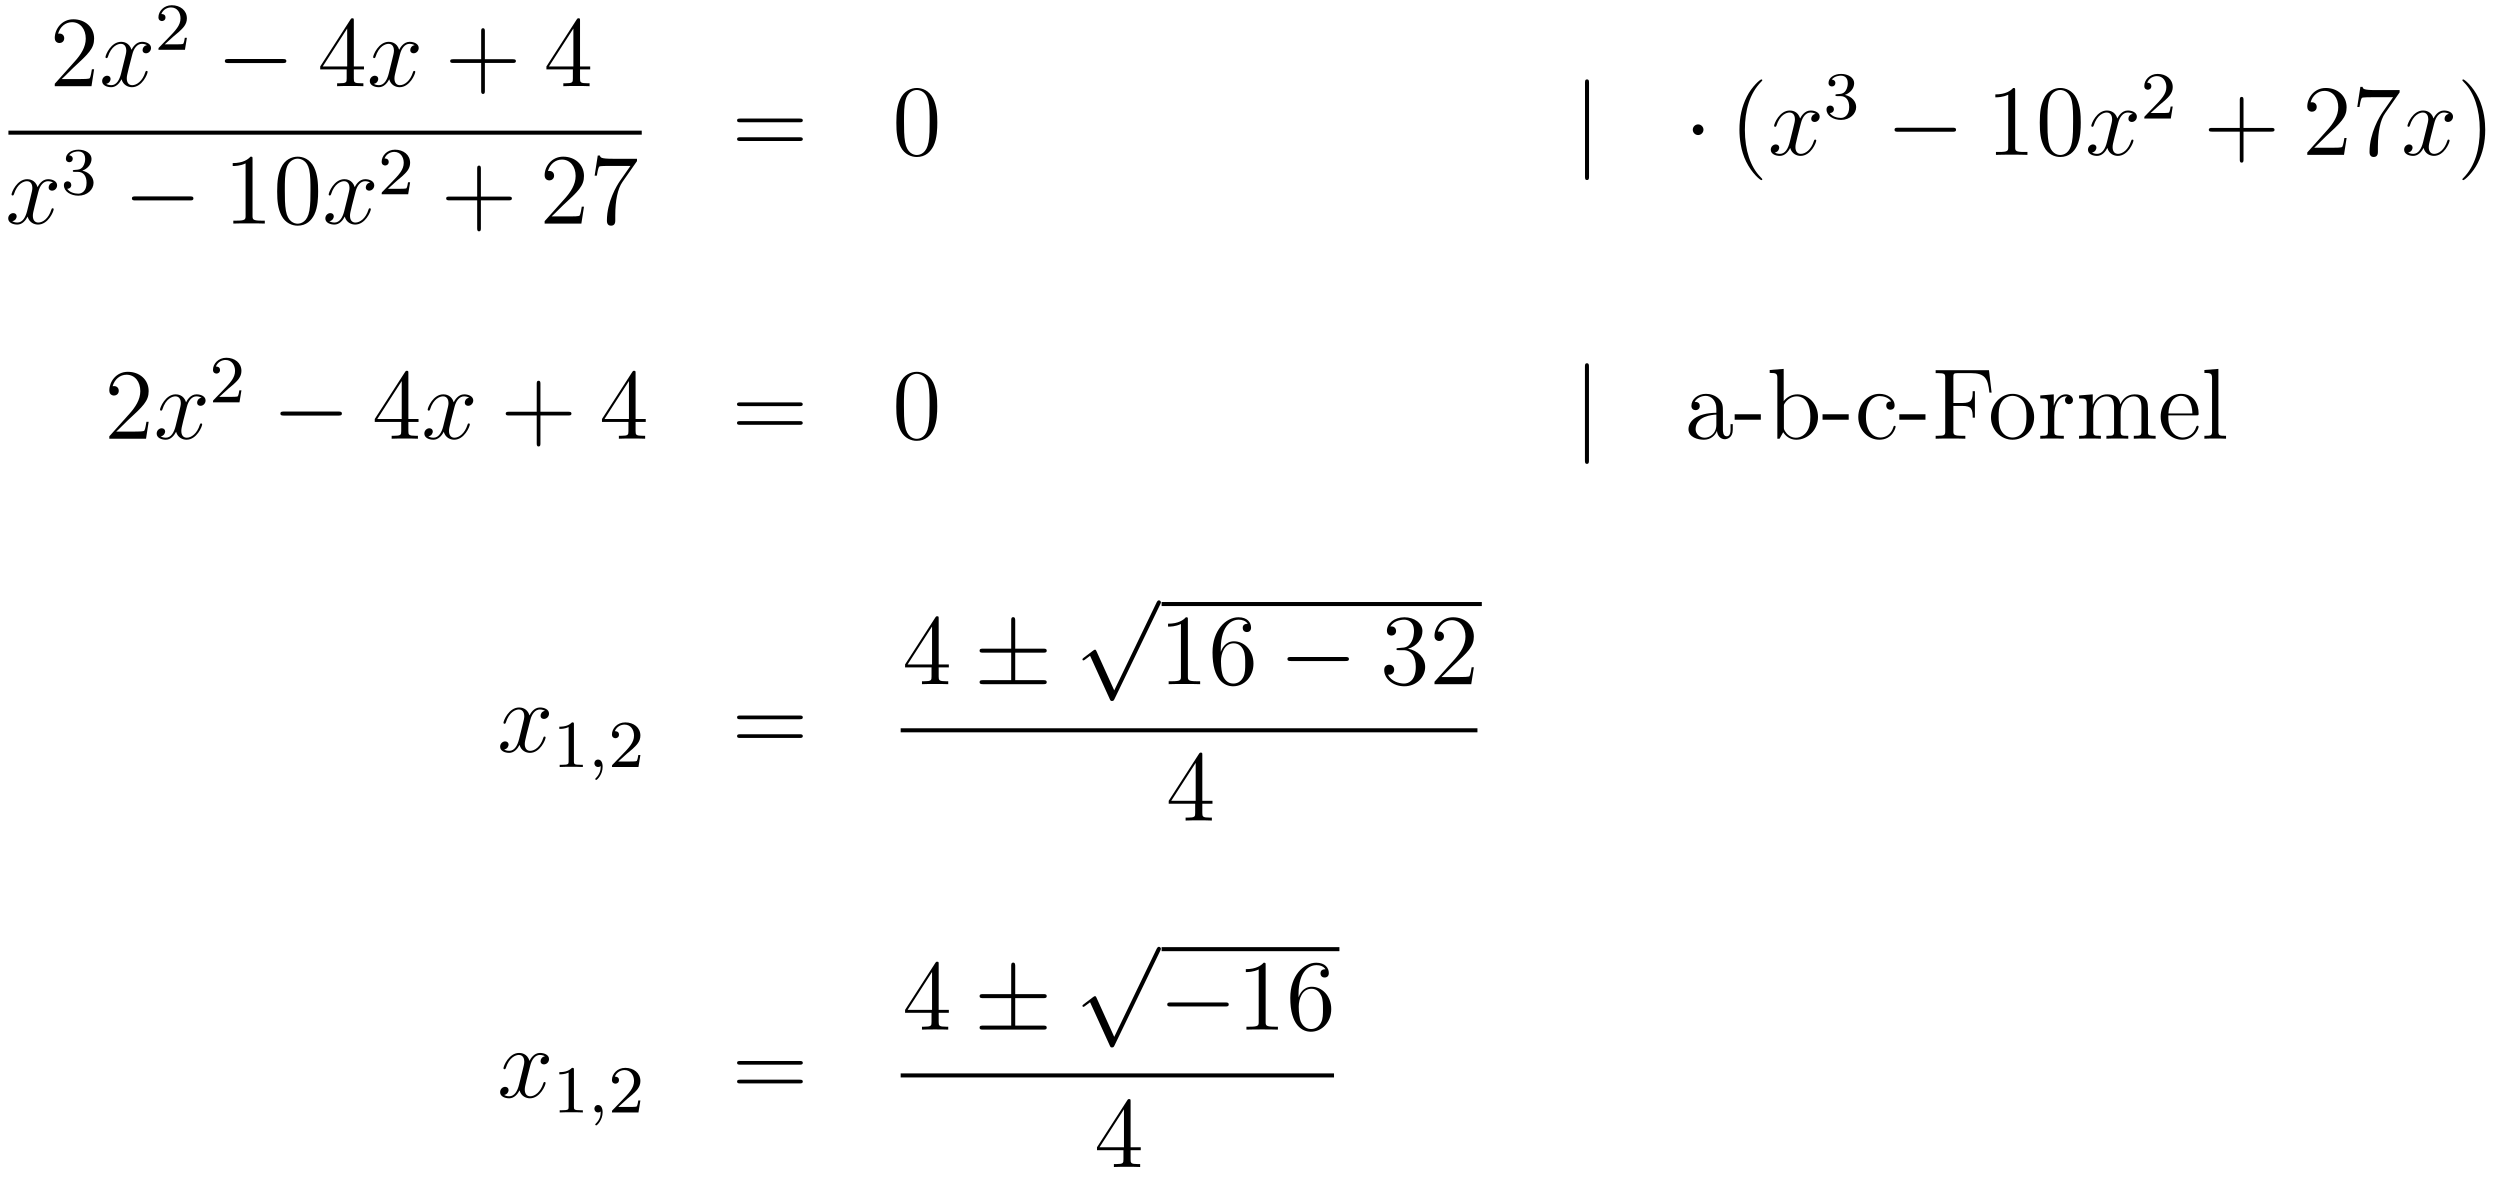 <?xml version='1.0'?>
<!-- This file was generated by dvisvgm 1.14.1 -->
<svg height='140pt' version='1.1' viewBox='0 -140 297 140' width='297pt' xmlns='http://www.w3.org/2000/svg' xmlns:xlink='http://www.w3.org/1999/xlink'>
<g id='page1'>
<g transform='matrix(1 0 0 1 -134 527)'>
<path d='M145.18 -658.768H144.917C144.881 -658.565 144.785 -657.907 144.666 -657.716C144.582 -657.609 143.901 -657.609 143.542 -657.609H141.331C141.653 -657.884 142.383 -658.649 142.693 -658.936C144.51 -660.609 145.18 -661.231 145.18 -662.414C145.18 -663.789 144.092 -664.709 142.705 -664.709C141.319 -664.709 140.506 -663.526 140.506 -662.498C140.506 -661.888 141.032 -661.888 141.068 -661.888C141.319 -661.888 141.629 -662.067 141.629 -662.45C141.629 -662.785 141.402 -663.012 141.068 -663.012C140.96 -663.012 140.936 -663.012 140.9 -663C141.128 -663.813 141.773 -664.363 142.55 -664.363C143.566 -664.363 144.188 -663.514 144.188 -662.414C144.188 -661.398 143.602 -660.513 142.921 -659.748L140.506 -657.047V-656.76H144.869L145.18 -658.768Z' fill-rule='evenodd'/>
<path d='M151.465 -661.637C151.083 -661.566 150.939 -661.279 150.939 -661.052C150.939 -660.765 151.166 -660.669 151.334 -660.669C151.692 -660.669 151.943 -660.98 151.943 -661.302C151.943 -661.805 151.37 -662.032 150.867 -662.032C150.138 -662.032 149.732 -661.314 149.624 -661.087C149.349 -661.984 148.608 -662.032 148.393 -662.032C147.174 -662.032 146.528 -660.466 146.528 -660.203C146.528 -660.155 146.576 -660.095 146.66 -660.095C146.755 -660.095 146.779 -660.167 146.803 -660.215C147.21 -661.542 148.011 -661.793 148.357 -661.793C148.895 -661.793 149.003 -661.291 149.003 -661.004C149.003 -660.741 148.931 -660.466 148.787 -659.892L148.381 -658.254C148.202 -657.537 147.855 -656.88 147.221 -656.88C147.162 -656.88 146.863 -656.88 146.612 -657.035C147.042 -657.119 147.138 -657.477 147.138 -657.621C147.138 -657.86 146.959 -658.003 146.731 -658.003C146.445 -658.003 146.134 -657.752 146.134 -657.37C146.134 -656.868 146.695 -656.64 147.21 -656.64C147.783 -656.64 148.19 -657.095 148.441 -657.585C148.632 -656.88 149.23 -656.64 149.672 -656.64C150.891 -656.64 151.537 -658.207 151.537 -658.469C151.537 -658.529 151.489 -658.577 151.417 -658.577C151.31 -658.577 151.298 -658.517 151.262 -658.422C150.939 -657.37 150.246 -656.88 149.708 -656.88C149.289 -656.88 149.062 -657.19 149.062 -657.68C149.062 -657.943 149.11 -658.135 149.301 -658.924L149.72 -660.549C149.899 -661.267 150.306 -661.793 150.855 -661.793C150.879 -661.793 151.214 -661.793 151.465 -661.637Z' fill-rule='evenodd'/>
<path d='M154.647 -662.706C154.775 -662.825 155.109 -663.088 155.237 -663.2C155.731 -663.654 156.201 -664.092 156.201 -664.817C156.201 -665.765 155.404 -666.379 154.408 -666.379C153.452 -666.379 152.822 -665.654 152.822 -664.945C152.822 -664.554 153.133 -664.498 153.245 -664.498C153.412 -664.498 153.659 -664.618 153.659 -664.921C153.659 -665.335 153.261 -665.335 153.165 -665.335C153.396 -665.917 153.93 -666.116 154.32 -666.116C155.062 -666.116 155.444 -665.487 155.444 -664.817C155.444 -663.988 154.862 -663.383 153.922 -662.419L152.918 -661.383C152.822 -661.295 152.822 -661.279 152.822 -661.08H155.97L156.201 -662.506H155.954C155.93 -662.347 155.866 -661.948 155.771 -661.797C155.723 -661.733 155.117 -661.733 154.99 -661.733H153.571L154.647 -662.706Z' fill-rule='evenodd'/>
<path d='M167.598 -659.509C167.801 -659.509 168.016 -659.509 168.016 -659.748C168.016 -659.988 167.801 -659.988 167.598 -659.988H161.131C160.928 -659.988 160.712 -659.988 160.712 -659.748C160.712 -659.509 160.928 -659.509 161.131 -659.509H167.598Z' fill-rule='evenodd'/>
<path d='M176.034 -664.542C176.034 -664.769 176.034 -664.829 175.866 -664.829C175.771 -664.829 175.735 -664.829 175.639 -664.686L172.041 -659.103V-658.756H175.185V-657.668C175.185 -657.226 175.161 -657.107 174.288 -657.107H174.049V-656.76C174.324 -656.784 175.269 -656.784 175.603 -656.784S176.895 -656.784 177.169 -656.76V-657.107H176.93C176.07 -657.107 176.034 -657.226 176.034 -657.668V-658.756H177.241V-659.103H176.034V-664.542ZM175.245 -663.61V-659.103H172.34L175.245 -663.61Z' fill-rule='evenodd'/>
<path d='M183.263 -661.637C182.881 -661.566 182.738 -661.279 182.738 -661.052C182.738 -660.765 182.965 -660.669 183.132 -660.669C183.491 -660.669 183.742 -660.98 183.742 -661.302C183.742 -661.805 183.168 -662.032 182.666 -662.032C181.937 -662.032 181.53 -661.314 181.422 -661.087C181.148 -661.984 180.406 -662.032 180.191 -662.032C178.972 -662.032 178.326 -660.466 178.326 -660.203C178.326 -660.155 178.374 -660.095 178.458 -660.095C178.553 -660.095 178.578 -660.167 178.601 -660.215C179.008 -661.542 179.809 -661.793 180.155 -661.793C180.693 -661.793 180.801 -661.291 180.801 -661.004C180.801 -660.741 180.729 -660.466 180.586 -659.892L180.179 -658.254C180 -657.537 179.653 -656.88 179.02 -656.88C178.96 -656.88 178.661 -656.88 178.41 -657.035C178.84 -657.119 178.936 -657.477 178.936 -657.621C178.936 -657.86 178.757 -658.003 178.53 -658.003C178.243 -658.003 177.932 -657.752 177.932 -657.37C177.932 -656.868 178.494 -656.64 179.008 -656.64C179.582 -656.64 179.988 -657.095 180.239 -657.585C180.43 -656.88 181.028 -656.64 181.47 -656.64C182.69 -656.64 183.335 -658.207 183.335 -658.469C183.335 -658.529 183.287 -658.577 183.216 -658.577C183.108 -658.577 183.096 -658.517 183.06 -658.422C182.738 -657.37 182.044 -656.88 181.506 -656.88C181.088 -656.88 180.861 -657.19 180.861 -657.68C180.861 -657.943 180.908 -658.135 181.1 -658.924L181.518 -660.549C181.698 -661.267 182.104 -661.793 182.654 -661.793C182.678 -661.793 183.012 -661.793 183.263 -661.637Z' fill-rule='evenodd'/>
<path d='M191.604 -659.521H194.904C195.071 -659.521 195.287 -659.521 195.287 -659.737C195.287 -659.964 195.083 -659.964 194.904 -659.964H191.604V-663.263C191.604 -663.43 191.604 -663.646 191.389 -663.646C191.162 -663.646 191.162 -663.442 191.162 -663.263V-659.964H187.863C187.695 -659.964 187.48 -659.964 187.48 -659.748C187.48 -659.521 187.684 -659.521 187.863 -659.521H191.162V-656.222C191.162 -656.055 191.162 -655.84 191.377 -655.84C191.604 -655.84 191.604 -656.043 191.604 -656.222V-659.521Z' fill-rule='evenodd'/>
<path d='M202.907 -664.542C202.907 -664.769 202.907 -664.829 202.74 -664.829C202.644 -664.829 202.608 -664.829 202.513 -664.686L198.914 -659.103V-658.756H202.058V-657.668C202.058 -657.226 202.034 -657.107 201.162 -657.107H200.923V-656.76C201.198 -656.784 202.142 -656.784 202.477 -656.784S203.768 -656.784 204.043 -656.76V-657.107H203.804C202.943 -657.107 202.907 -657.226 202.907 -657.668V-658.756H204.115V-659.103H202.907V-664.542ZM202.118 -663.61V-659.103H199.213L202.118 -663.61Z' fill-rule='evenodd'/>
<path d='M135 -651H210.239V-651.48H135'/>
<path d='M140.306 -645.317C139.924 -645.246 139.78 -644.959 139.78 -644.732C139.78 -644.445 140.007 -644.349 140.175 -644.349C140.533 -644.349 140.784 -644.66 140.784 -644.982C140.784 -645.485 140.211 -645.712 139.708 -645.712C138.979 -645.712 138.573 -644.994 138.465 -644.767C138.19 -645.664 137.449 -645.712 137.234 -645.712C136.015 -645.712 135.369 -644.146 135.369 -643.883C135.369 -643.835 135.417 -643.775 135.501 -643.775C135.596 -643.775 135.62 -643.847 135.644 -643.895C136.051 -645.222 136.852 -645.473 137.198 -645.473C137.736 -645.473 137.844 -644.971 137.844 -644.684C137.844 -644.421 137.772 -644.146 137.628 -643.572L137.222 -641.934C137.043 -641.217 136.696 -640.56 136.062 -640.56C136.003 -640.56 135.704 -640.56 135.453 -640.715C135.883 -640.799 135.979 -641.157 135.979 -641.301C135.979 -641.54 135.8 -641.683 135.573 -641.683C135.286 -641.683 134.975 -641.432 134.975 -641.05C134.975 -640.548 135.537 -640.32 136.051 -640.32C136.624 -640.32 137.031 -640.775 137.282 -641.265C137.473 -640.56 138.071 -640.32 138.513 -640.32C139.733 -640.32 140.378 -641.887 140.378 -642.149C140.378 -642.209 140.33 -642.257 140.258 -642.257C140.151 -642.257 140.139 -642.197 140.103 -642.102C139.78 -641.05 139.087 -640.56 138.549 -640.56C138.131 -640.56 137.903 -640.87 137.903 -641.36C137.903 -641.623 137.951 -641.815 138.143 -642.604L138.561 -644.229C138.74 -644.947 139.147 -645.473 139.697 -645.473C139.721 -645.473 140.055 -645.473 140.306 -645.317Z' fill-rule='evenodd'/>
<path d='M143.256 -646.582C143.886 -646.582 144.284 -646.119 144.284 -645.282C144.284 -644.287 143.718 -643.992 143.296 -643.992C142.857 -643.992 142.26 -644.151 141.981 -644.573C142.268 -644.573 142.467 -644.757 142.467 -645.02C142.467 -645.275 142.284 -645.458 142.029 -645.458C141.814 -645.458 141.591 -645.322 141.591 -645.004C141.591 -644.247 142.403 -643.753 143.312 -643.753C144.372 -643.753 145.113 -644.486 145.113 -645.282C145.113 -645.944 144.587 -646.55 143.774 -646.725C144.403 -646.948 144.873 -647.49 144.873 -648.127C144.873 -648.765 144.157 -649.219 143.328 -649.219C142.475 -649.219 141.83 -648.757 141.83 -648.151C141.83 -647.856 142.029 -647.729 142.236 -647.729C142.483 -647.729 142.643 -647.904 142.643 -648.135C142.643 -648.43 142.388 -648.542 142.212 -648.55C142.547 -648.988 143.16 -649.012 143.304 -649.012C143.511 -649.012 144.117 -648.948 144.117 -648.127C144.117 -647.569 143.886 -647.235 143.774 -647.107C143.535 -646.86 143.352 -646.844 142.866 -646.812C142.714 -646.805 142.65 -646.797 142.65 -646.693C142.65 -646.582 142.722 -646.582 142.857 -646.582H143.256Z' fill-rule='evenodd'/>
<path d='M156.558 -643.189C156.761 -643.189 156.976 -643.189 156.976 -643.428C156.976 -643.668 156.761 -643.668 156.558 -643.668H150.091C149.888 -643.668 149.672 -643.668 149.672 -643.428C149.672 -643.189 149.888 -643.189 150.091 -643.189H156.558Z' fill-rule='evenodd'/>
<path d='M164.001 -648.102C164.001 -648.378 164.001 -648.389 163.762 -648.389C163.475 -648.067 162.877 -647.624 161.646 -647.624V-647.278C161.921 -647.278 162.519 -647.278 163.176 -647.588V-641.36C163.176 -640.93 163.14 -640.787 162.088 -640.787H161.718V-640.44C162.04 -640.464 163.2 -640.464 163.595 -640.464C163.989 -640.464 165.137 -640.464 165.459 -640.44V-640.787H165.089C164.037 -640.787 164.001 -640.93 164.001 -641.36V-648.102ZM171.794 -644.265C171.794 -645.258 171.734 -646.226 171.303 -647.134C170.814 -648.127 169.953 -648.389 169.367 -648.389C168.674 -648.389 167.825 -648.043 167.383 -647.051C167.048 -646.297 166.928 -645.556 166.928 -644.265C166.928 -643.106 167.012 -642.233 167.442 -641.384C167.909 -640.476 168.734 -640.189 169.355 -640.189C170.395 -640.189 170.993 -640.811 171.339 -641.504C171.77 -642.4 171.794 -643.572 171.794 -644.265ZM169.355 -640.428C168.973 -640.428 168.195 -640.643 167.968 -641.946C167.837 -642.663 167.837 -643.572 167.837 -644.409C167.837 -645.389 167.837 -646.273 168.028 -646.979C168.231 -647.78 168.841 -648.15 169.355 -648.15C169.809 -648.15 170.503 -647.875 170.73 -646.848C170.885 -646.166 170.885 -645.222 170.885 -644.409C170.885 -643.608 170.885 -642.699 170.754 -641.97C170.527 -640.655 169.773 -640.428 169.355 -640.428Z' fill-rule='evenodd'/>
<path d='M177.982 -645.317C177.6 -645.246 177.456 -644.959 177.456 -644.732C177.456 -644.445 177.684 -644.349 177.851 -644.349C178.209 -644.349 178.461 -644.66 178.461 -644.982C178.461 -645.485 177.887 -645.712 177.384 -645.712C176.655 -645.712 176.249 -644.994 176.141 -644.767C175.866 -645.664 175.125 -645.712 174.91 -645.712C173.691 -645.712 173.045 -644.146 173.045 -643.883C173.045 -643.835 173.093 -643.775 173.177 -643.775C173.272 -643.775 173.296 -643.847 173.32 -643.895C173.727 -645.222 174.528 -645.473 174.874 -645.473C175.412 -645.473 175.52 -644.971 175.52 -644.684C175.52 -644.421 175.448 -644.146 175.305 -643.572L174.898 -641.934C174.719 -641.217 174.372 -640.56 173.739 -640.56C173.679 -640.56 173.38 -640.56 173.129 -640.715C173.559 -640.799 173.655 -641.157 173.655 -641.301C173.655 -641.54 173.476 -641.683 173.249 -641.683C172.962 -641.683 172.651 -641.432 172.651 -641.05C172.651 -640.548 173.213 -640.32 173.727 -640.32C174.3 -640.32 174.707 -640.775 174.958 -641.265C175.149 -640.56 175.747 -640.32 176.189 -640.32C177.409 -640.32 178.054 -641.887 178.054 -642.149C178.054 -642.209 178.006 -642.257 177.935 -642.257C177.827 -642.257 177.815 -642.197 177.779 -642.102C177.456 -641.05 176.763 -640.56 176.225 -640.56C175.807 -640.56 175.58 -640.87 175.58 -641.36C175.58 -641.623 175.627 -641.815 175.819 -642.604L176.237 -644.229C176.416 -644.947 176.823 -645.473 177.373 -645.473C177.397 -645.473 177.731 -645.473 177.982 -645.317Z' fill-rule='evenodd'/>
<path d='M181.167 -645.546C181.295 -645.665 181.629 -645.928 181.757 -646.04C182.251 -646.494 182.721 -646.932 182.721 -647.657C182.721 -648.605 181.924 -649.219 180.928 -649.219C179.972 -649.219 179.342 -648.494 179.342 -647.785C179.342 -647.394 179.653 -647.338 179.765 -647.338C179.932 -647.338 180.179 -647.458 180.179 -647.761C180.179 -648.175 179.781 -648.175 179.685 -648.175C179.916 -648.757 180.45 -648.956 180.84 -648.956C181.582 -648.956 181.964 -648.327 181.964 -647.657C181.964 -646.828 181.382 -646.223 180.442 -645.259L179.438 -644.223C179.342 -644.135 179.342 -644.119 179.342 -643.92H182.49L182.721 -645.346H182.474C182.45 -645.187 182.386 -644.788 182.291 -644.637C182.243 -644.573 181.637 -644.573 181.51 -644.573H180.091L181.167 -645.546Z' fill-rule='evenodd'/>
<path d='M191.13 -643.201H194.429C194.597 -643.201 194.812 -643.201 194.812 -643.417C194.812 -643.644 194.609 -643.644 194.429 -643.644H191.13V-646.943C191.13 -647.11 191.13 -647.326 190.914 -647.326C190.688 -647.326 190.688 -647.122 190.688 -646.943V-643.644H187.388C187.221 -643.644 187.006 -643.644 187.006 -643.428C187.006 -643.201 187.209 -643.201 187.388 -643.201H190.688V-639.902C190.688 -639.735 190.688 -639.52 190.902 -639.52C191.13 -639.52 191.13 -639.723 191.13 -639.902V-643.201Z' fill-rule='evenodd'/>
<path d='M203.377 -642.448H203.114C203.078 -642.245 202.982 -641.587 202.862 -641.396C202.78 -641.289 202.098 -641.289 201.739 -641.289H199.528C199.85 -641.564 200.58 -642.329 200.891 -642.616C202.708 -644.289 203.377 -644.911 203.377 -646.094C203.377 -647.469 202.289 -648.389 200.903 -648.389C199.516 -648.389 198.703 -647.206 198.703 -646.178C198.703 -645.568 199.229 -645.568 199.265 -645.568C199.516 -645.568 199.826 -645.747 199.826 -646.13C199.826 -646.465 199.6 -646.692 199.265 -646.692C199.157 -646.692 199.134 -646.692 199.098 -646.68C199.325 -647.493 199.97 -648.043 200.747 -648.043C201.763 -648.043 202.385 -647.194 202.385 -646.094C202.385 -645.078 201.799 -644.193 201.118 -643.428L198.703 -640.727V-640.44H203.066L203.377 -642.448ZM209.675 -647.863V-648.138H206.795C205.348 -648.138 205.324 -648.294 205.276 -648.521H205.013L204.643 -646.13H204.906C204.942 -646.345 205.049 -647.087 205.205 -647.218C205.301 -647.29 206.197 -647.29 206.364 -647.29H208.898L207.631 -645.473C207.308 -645.007 206.101 -643.046 206.101 -640.799C206.101 -640.667 206.101 -640.189 206.591 -640.189C207.094 -640.189 207.094 -640.655 207.094 -640.811V-641.408C207.094 -643.189 207.38 -644.576 207.942 -645.377L209.675 -647.863Z' fill-rule='evenodd'/>
<path d='M228.989 -652.473C229.157 -652.473 229.372 -652.473 229.372 -652.688C229.372 -652.915 229.169 -652.915 228.989 -652.915H221.948C221.78 -652.915 221.566 -652.915 221.566 -652.7C221.566 -652.473 221.768 -652.473 221.948 -652.473H228.989ZM228.989 -650.25C229.157 -650.25 229.372 -650.25 229.372 -650.465C229.372 -650.692 229.169 -650.692 228.989 -650.692H221.948C221.78 -650.692 221.566 -650.692 221.566 -650.477C221.566 -650.25 221.768 -650.25 221.948 -650.25H228.989Z' fill-rule='evenodd'/>
<path d='M245.352 -652.425C245.352 -653.418 245.293 -654.386 244.862 -655.294C244.373 -656.287 243.511 -656.549 242.926 -656.549C242.232 -656.549 241.384 -656.203 240.942 -655.211C240.607 -654.457 240.487 -653.716 240.487 -652.425C240.487 -651.266 240.571 -650.393 241.001 -649.544C241.468 -648.636 242.292 -648.349 242.914 -648.349C243.954 -648.349 244.552 -648.971 244.898 -649.664C245.329 -650.56 245.352 -651.732 245.352 -652.425ZM242.914 -648.588C242.532 -648.588 241.754 -648.803 241.528 -650.106C241.396 -650.823 241.396 -651.732 241.396 -652.569C241.396 -653.549 241.396 -654.433 241.588 -655.139C241.79 -655.94 242.4 -656.31 242.914 -656.31C243.368 -656.31 244.062 -656.035 244.289 -655.008C244.444 -654.326 244.444 -653.382 244.444 -652.569C244.444 -651.768 244.444 -650.859 244.313 -650.13C244.086 -648.815 243.332 -648.588 242.914 -648.588Z' fill-rule='evenodd'/>
<path d='M322.777 -657.135C322.777 -657.35 322.777 -657.566 322.537 -657.566C322.298 -657.566 322.298 -657.35 322.298 -657.135V-646.042C322.298 -645.827 322.298 -645.612 322.537 -645.612C322.777 -645.612 322.777 -645.827 322.777 -646.042V-657.135Z' fill-rule='evenodd'/>
<path d='M336.371 -651.588C336.371 -651.935 336.084 -652.222 335.737 -652.222S335.104 -651.935 335.104 -651.588C335.104 -651.242 335.39 -650.955 335.737 -650.955S336.371 -651.242 336.371 -651.588Z' fill-rule='evenodd'/>
<path d='M343.36 -645.695C343.36 -645.731 343.36 -645.755 343.157 -645.958C341.962 -647.166 341.292 -649.138 341.292 -651.577C341.292 -653.896 341.854 -655.892 343.241 -657.303C343.36 -657.41 343.36 -657.434 343.36 -657.47C343.36 -657.542 343.3 -657.566 343.253 -657.566C343.097 -657.566 342.116 -656.705 341.531 -655.533C340.921 -654.326 340.646 -653.047 340.646 -651.577C340.646 -650.512 340.813 -649.09 341.435 -647.811C342.14 -646.377 343.121 -645.599 343.253 -645.599C343.3 -645.599 343.36 -645.623 343.36 -645.695Z' fill-rule='evenodd'/>
<path d='M349.699 -653.477C349.318 -653.406 349.174 -653.119 349.174 -652.892C349.174 -652.605 349.4 -652.509 349.568 -652.509C349.927 -652.509 350.178 -652.82 350.178 -653.142C350.178 -653.645 349.604 -653.872 349.102 -653.872C348.373 -653.872 347.966 -653.154 347.858 -652.927C347.584 -653.824 346.842 -653.872 346.627 -653.872C345.408 -653.872 344.762 -652.306 344.762 -652.043C344.762 -651.995 344.81 -651.935 344.894 -651.935C344.989 -651.935 345.013 -652.007 345.037 -652.055C345.444 -653.382 346.246 -653.633 346.591 -653.633C347.13 -653.633 347.237 -653.131 347.237 -652.844C347.237 -652.581 347.165 -652.306 347.022 -651.732L346.615 -650.094C346.436 -649.377 346.09 -648.72 345.456 -648.72C345.396 -648.72 345.097 -648.72 344.846 -648.875C345.276 -648.959 345.372 -649.317 345.372 -649.461C345.372 -649.7 345.193 -649.843 344.966 -649.843C344.68 -649.843 344.368 -649.592 344.368 -649.21C344.368 -648.708 344.93 -648.48 345.444 -648.48C346.018 -648.48 346.424 -648.935 346.675 -649.425C346.866 -648.72 347.465 -648.48 347.906 -648.48C349.126 -648.48 349.771 -650.047 349.771 -650.309C349.771 -650.369 349.723 -650.417 349.652 -650.417C349.544 -650.417 349.532 -650.357 349.496 -650.262C349.174 -649.21 348.48 -648.72 347.942 -648.72C347.524 -648.72 347.297 -649.03 347.297 -649.52C347.297 -649.783 347.345 -649.975 347.536 -650.764L347.954 -652.389C348.133 -653.107 348.54 -653.633 349.09 -653.633C349.114 -653.633 349.448 -653.633 349.699 -653.477Z' fill-rule='evenodd'/>
<path d='M352.656 -655.582C353.286 -655.582 353.684 -655.119 353.684 -654.282C353.684 -653.287 353.118 -652.992 352.696 -652.992C352.258 -652.992 351.66 -653.151 351.38 -653.573C351.668 -653.573 351.868 -653.757 351.868 -654.02C351.868 -654.275 351.684 -654.458 351.428 -654.458C351.214 -654.458 350.99 -654.322 350.99 -654.004C350.99 -653.247 351.804 -652.753 352.712 -652.753C353.772 -652.753 354.512 -653.486 354.512 -654.282C354.512 -654.944 353.987 -655.55 353.174 -655.725C353.803 -655.948 354.274 -656.49 354.274 -657.127C354.274 -657.765 353.556 -658.219 352.728 -658.219C351.875 -658.219 351.229 -657.757 351.229 -657.151C351.229 -656.856 351.428 -656.729 351.636 -656.729C351.883 -656.729 352.043 -656.904 352.043 -657.135C352.043 -657.43 351.787 -657.542 351.612 -657.55C351.947 -657.988 352.56 -658.012 352.704 -658.012C352.91 -658.012 353.516 -657.948 353.516 -657.127C353.516 -656.569 353.286 -656.235 353.174 -656.107C352.936 -655.86 352.752 -655.844 352.266 -655.812C352.114 -655.805 352.05 -655.797 352.05 -655.693C352.05 -655.582 352.122 -655.582 352.258 -655.582H352.656Z' fill-rule='evenodd'/>
<path d='M365.958 -651.349C366.161 -651.349 366.377 -651.349 366.377 -651.588C366.377 -651.828 366.161 -651.828 365.958 -651.828H359.491C359.287 -651.828 359.072 -651.828 359.072 -651.588C359.072 -651.349 359.287 -651.349 359.491 -651.349H365.958Z' fill-rule='evenodd'/>
<path d='M373.402 -656.262C373.402 -656.538 373.402 -656.549 373.162 -656.549C372.875 -656.227 372.277 -655.784 371.046 -655.784V-655.438C371.321 -655.438 371.918 -655.438 372.576 -655.748V-649.52C372.576 -649.09 372.54 -648.947 371.489 -648.947H371.118V-648.6C371.441 -648.624 372.6 -648.624 372.995 -648.624C373.39 -648.624 374.537 -648.624 374.86 -648.6V-648.947H374.489C373.438 -648.947 373.402 -649.09 373.402 -649.52V-656.262ZM381.193 -652.425C381.193 -653.418 381.134 -654.386 380.704 -655.294C380.214 -656.287 379.352 -656.549 378.767 -656.549C378.073 -656.549 377.225 -656.203 376.782 -655.211C376.448 -654.457 376.328 -653.716 376.328 -652.425C376.328 -651.266 376.412 -650.393 376.842 -649.544C377.309 -648.636 378.133 -648.349 378.755 -648.349C379.795 -648.349 380.393 -648.971 380.74 -649.664C381.169 -650.56 381.193 -651.732 381.193 -652.425ZM378.755 -648.588C378.372 -648.588 377.596 -648.803 377.369 -650.106C377.237 -650.823 377.237 -651.732 377.237 -652.569C377.237 -653.549 377.237 -654.433 377.429 -655.139C377.632 -655.94 378.241 -656.31 378.755 -656.31C379.21 -656.31 379.902 -656.035 380.13 -655.008C380.285 -654.326 380.285 -653.382 380.285 -652.569C380.285 -651.768 380.285 -650.859 380.154 -650.13C379.927 -648.815 379.174 -648.588 378.755 -648.588Z' fill-rule='evenodd'/>
<path d='M387.383 -653.477C387 -653.406 386.856 -653.119 386.856 -652.892C386.856 -652.605 387.084 -652.509 387.251 -652.509C387.61 -652.509 387.86 -652.82 387.86 -653.142C387.86 -653.645 387.287 -653.872 386.784 -653.872C386.056 -653.872 385.649 -653.154 385.541 -652.927C385.266 -653.824 384.526 -653.872 384.31 -653.872C383.09 -653.872 382.445 -652.306 382.445 -652.043C382.445 -651.995 382.493 -651.935 382.577 -651.935C382.673 -651.935 382.697 -652.007 382.72 -652.055C383.126 -653.382 383.928 -653.633 384.275 -653.633C384.812 -653.633 384.92 -653.131 384.92 -652.844C384.92 -652.581 384.848 -652.306 384.704 -651.732L384.299 -650.094C384.119 -649.377 383.772 -648.72 383.138 -648.72C383.078 -648.72 382.78 -648.72 382.529 -648.875C382.96 -648.959 383.054 -649.317 383.054 -649.461C383.054 -649.7 382.876 -649.843 382.649 -649.843C382.362 -649.843 382.051 -649.592 382.051 -649.21C382.051 -648.708 382.613 -648.48 383.126 -648.48C383.7 -648.48 384.107 -648.935 384.358 -649.425C384.55 -648.72 385.147 -648.48 385.589 -648.48C386.809 -648.48 387.454 -650.047 387.454 -650.309C387.454 -650.369 387.406 -650.417 387.335 -650.417C387.227 -650.417 387.215 -650.357 387.179 -650.262C386.856 -649.21 386.162 -648.72 385.625 -648.72C385.207 -648.72 384.979 -649.03 384.979 -649.52C384.979 -649.783 385.027 -649.975 385.219 -650.764L385.637 -652.389C385.817 -653.107 386.222 -653.633 386.773 -653.633C386.797 -653.633 387.131 -653.633 387.383 -653.477Z' fill-rule='evenodd'/>
<path d='M390.568 -654.546C390.695 -654.665 391.03 -654.928 391.157 -655.04C391.651 -655.494 392.12 -655.932 392.12 -656.657C392.12 -657.605 391.324 -658.219 390.328 -658.219C389.372 -658.219 388.742 -657.494 388.742 -656.785C388.742 -656.394 389.053 -656.338 389.165 -656.338C389.332 -656.338 389.579 -656.458 389.579 -656.761C389.579 -657.175 389.18 -657.175 389.086 -657.175C389.316 -657.757 389.85 -657.956 390.24 -657.956C390.982 -657.956 391.364 -657.327 391.364 -656.657C391.364 -655.828 390.782 -655.223 389.842 -654.259L388.838 -653.223C388.742 -653.135 388.742 -653.119 388.742 -652.92H391.89L392.12 -654.346H391.873C391.85 -654.187 391.787 -653.788 391.691 -653.637C391.643 -653.573 391.037 -653.573 390.91 -653.573H389.491L390.568 -654.546Z' fill-rule='evenodd'/>
<path d='M400.53 -651.361H403.829C403.997 -651.361 404.212 -651.361 404.212 -651.577C404.212 -651.804 404.009 -651.804 403.829 -651.804H400.53V-655.103C400.53 -655.27 400.53 -655.486 400.314 -655.486C400.087 -655.486 400.087 -655.282 400.087 -655.103V-651.804H396.788C396.62 -651.804 396.406 -651.804 396.406 -651.588C396.406 -651.361 396.608 -651.361 396.788 -651.361H400.087V-648.062C400.087 -647.895 400.087 -647.68 400.302 -647.68C400.53 -647.68 400.53 -647.883 400.53 -648.062V-651.361Z' fill-rule='evenodd'/>
<path d='M412.777 -650.608H412.514C412.478 -650.405 412.382 -649.747 412.262 -649.556C412.18 -649.449 411.498 -649.449 411.139 -649.449H408.928C409.25 -649.724 409.98 -650.489 410.291 -650.776C412.108 -652.449 412.777 -653.071 412.777 -654.254C412.777 -655.629 411.689 -656.549 410.303 -656.549C408.916 -656.549 408.103 -655.366 408.103 -654.338C408.103 -653.728 408.629 -653.728 408.665 -653.728C408.916 -653.728 409.226 -653.907 409.226 -654.29C409.226 -654.625 409 -654.852 408.665 -654.852C408.557 -654.852 408.534 -654.852 408.498 -654.84C408.725 -655.653 409.37 -656.203 410.147 -656.203C411.163 -656.203 411.785 -655.354 411.785 -654.254C411.785 -653.238 411.199 -652.353 410.518 -651.588L408.103 -648.887V-648.6H412.466L412.777 -650.608ZM419.075 -656.023V-656.298H416.195C414.748 -656.298 414.724 -656.454 414.676 -656.681H414.413L414.043 -654.29H414.306C414.342 -654.505 414.449 -655.247 414.605 -655.378C414.701 -655.45 415.597 -655.45 415.764 -655.45H418.298L417.031 -653.633C416.708 -653.167 415.501 -651.206 415.501 -648.959C415.501 -648.827 415.501 -648.349 415.991 -648.349C416.494 -648.349 416.494 -648.815 416.494 -648.971V-649.568C416.494 -651.349 416.78 -652.736 417.342 -653.537L419.075 -656.023Z' fill-rule='evenodd'/>
<path d='M424.942 -653.477C424.559 -653.406 424.415 -653.119 424.415 -652.892C424.415 -652.605 424.643 -652.509 424.81 -652.509C425.168 -652.509 425.419 -652.82 425.419 -653.142C425.419 -653.645 424.846 -653.872 424.344 -653.872C423.614 -653.872 423.208 -653.154 423.101 -652.927C422.825 -653.824 422.084 -653.872 421.87 -653.872C420.649 -653.872 420.004 -652.306 420.004 -652.043C420.004 -651.995 420.052 -651.935 420.136 -651.935C420.232 -651.935 420.256 -652.007 420.28 -652.055C420.685 -653.382 421.487 -653.633 421.834 -653.633C422.371 -653.633 422.479 -653.131 422.479 -652.844C422.479 -652.581 422.407 -652.306 422.263 -651.732L421.858 -650.094C421.678 -649.377 421.331 -648.72 420.697 -648.72C420.638 -648.72 420.34 -648.72 420.088 -648.875C420.518 -648.959 420.613 -649.317 420.613 -649.461C420.613 -649.7 420.434 -649.843 420.208 -649.843C419.921 -649.843 419.61 -649.592 419.61 -649.21C419.61 -648.708 420.172 -648.48 420.685 -648.48C421.259 -648.48 421.666 -648.935 421.916 -649.425C422.108 -648.72 422.706 -648.48 423.148 -648.48C424.368 -648.48 425.012 -650.047 425.012 -650.309C425.012 -650.369 424.966 -650.417 424.894 -650.417C424.786 -650.417 424.774 -650.357 424.738 -650.262C424.415 -649.21 423.722 -648.72 423.184 -648.72C422.766 -648.72 422.538 -649.03 422.538 -649.52C422.538 -649.783 422.586 -649.975 422.778 -650.764L423.196 -652.389C423.376 -653.107 423.781 -653.633 424.332 -653.633C424.356 -653.633 424.691 -653.633 424.942 -653.477Z' fill-rule='evenodd'/>
<path d='M429.244 -651.577C429.244 -652.485 429.125 -653.967 428.455 -655.354C427.75 -656.788 426.769 -657.566 426.637 -657.566C426.59 -657.566 426.53 -657.542 426.53 -657.47C426.53 -657.434 426.53 -657.41 426.733 -657.207C427.928 -656 428.598 -654.027 428.598 -651.588C428.598 -649.269 428.036 -647.273 426.649 -645.862C426.53 -645.755 426.53 -645.731 426.53 -645.695C426.53 -645.623 426.59 -645.599 426.637 -645.599C426.793 -645.599 427.774 -646.46 428.359 -647.632C428.969 -648.851 429.244 -650.142 429.244 -651.577Z' fill-rule='evenodd'/>
<path d='M151.66 -616.888H151.397C151.361 -616.685 151.265 -616.027 151.146 -615.836C151.062 -615.729 150.381 -615.729 150.022 -615.729H147.811C148.133 -616.004 148.863 -616.769 149.173 -617.056C150.99 -618.729 151.66 -619.351 151.66 -620.534C151.66 -621.909 150.572 -622.829 149.185 -622.829S146.986 -621.646 146.986 -620.618C146.986 -620.008 147.512 -620.008 147.548 -620.008C147.799 -620.008 148.109 -620.187 148.109 -620.57C148.109 -620.905 147.882 -621.132 147.548 -621.132C147.44 -621.132 147.416 -621.132 147.38 -621.12C147.608 -621.933 148.253 -622.483 149.03 -622.483C150.046 -622.483 150.668 -621.634 150.668 -620.534C150.668 -619.518 150.082 -618.633 149.401 -617.868L146.986 -615.167V-614.88H151.349L151.66 -616.888Z' fill-rule='evenodd'/>
<path d='M157.945 -619.757C157.563 -619.686 157.419 -619.399 157.419 -619.172C157.419 -618.885 157.646 -618.789 157.814 -618.789C158.172 -618.789 158.423 -619.1 158.423 -619.422C158.423 -619.925 157.85 -620.152 157.347 -620.152C156.618 -620.152 156.212 -619.434 156.104 -619.207C155.829 -620.104 155.088 -620.152 154.873 -620.152C153.654 -620.152 153.008 -618.586 153.008 -618.323C153.008 -618.275 153.056 -618.215 153.14 -618.215C153.235 -618.215 153.259 -618.287 153.283 -618.335C153.69 -619.662 154.491 -619.913 154.837 -619.913C155.375 -619.913 155.483 -619.411 155.483 -619.124C155.483 -618.861 155.411 -618.586 155.267 -618.012L154.861 -616.374C154.682 -615.657 154.335 -615 153.701 -615C153.642 -615 153.343 -615 153.092 -615.155C153.522 -615.239 153.618 -615.597 153.618 -615.741C153.618 -615.98 153.439 -616.123 153.211 -616.123C152.925 -616.123 152.614 -615.872 152.614 -615.49C152.614 -614.988 153.175 -614.76 153.69 -614.76C154.263 -614.76 154.67 -615.215 154.921 -615.705C155.112 -615 155.71 -614.76 156.152 -614.76C157.371 -614.76 158.017 -616.327 158.017 -616.589C158.017 -616.649 157.969 -616.697 157.897 -616.697C157.79 -616.697 157.778 -616.637 157.742 -616.542C157.419 -615.49 156.726 -615 156.188 -615C155.769 -615 155.542 -615.31 155.542 -615.8C155.542 -616.063 155.59 -616.255 155.781 -617.044L156.2 -618.669C156.379 -619.387 156.786 -619.913 157.335 -619.913C157.359 -619.913 157.694 -619.913 157.945 -619.757Z' fill-rule='evenodd'/>
<path d='M161.127 -620.826C161.255 -620.945 161.589 -621.208 161.717 -621.32C162.211 -621.774 162.681 -622.212 162.681 -622.937C162.681 -623.885 161.884 -624.499 160.888 -624.499C159.932 -624.499 159.302 -623.774 159.302 -623.065C159.302 -622.674 159.613 -622.618 159.725 -622.618C159.892 -622.618 160.139 -622.738 160.139 -623.041C160.139 -623.455 159.741 -623.455 159.645 -623.455C159.876 -624.037 160.41 -624.236 160.8 -624.236C161.542 -624.236 161.924 -623.607 161.924 -622.937C161.924 -622.108 161.342 -621.503 160.402 -620.539L159.398 -619.503C159.302 -619.415 159.302 -619.399 159.302 -619.2H162.45L162.681 -620.626H162.434C162.41 -620.467 162.346 -620.068 162.251 -619.917C162.203 -619.853 161.597 -619.853 161.47 -619.853H160.051L161.127 -620.826Z' fill-rule='evenodd'/>
<path d='M174.198 -617.629C174.401 -617.629 174.616 -617.629 174.616 -617.868C174.616 -618.108 174.401 -618.108 174.198 -618.108H167.731C167.528 -618.108 167.312 -618.108 167.312 -617.868C167.312 -617.629 167.528 -617.629 167.731 -617.629H174.198Z' fill-rule='evenodd'/>
<path d='M182.514 -622.662C182.514 -622.889 182.514 -622.949 182.346 -622.949C182.251 -622.949 182.215 -622.949 182.119 -622.806L178.521 -617.223V-616.876H181.665V-615.788C181.665 -615.346 181.641 -615.227 180.768 -615.227H180.529V-614.88C180.804 -614.904 181.749 -614.904 182.083 -614.904C182.418 -614.904 183.375 -614.904 183.649 -614.88V-615.227H183.41C182.55 -615.227 182.514 -615.346 182.514 -615.788V-616.876H183.721V-617.223H182.514V-622.662ZM181.725 -621.73V-617.223H178.82L181.725 -621.73Z' fill-rule='evenodd'/>
<path d='M189.743 -619.757C189.361 -619.686 189.218 -619.399 189.218 -619.172C189.218 -618.885 189.445 -618.789 189.612 -618.789C189.971 -618.789 190.222 -619.1 190.222 -619.422C190.222 -619.925 189.648 -620.152 189.146 -620.152C188.417 -620.152 188.01 -619.434 187.902 -619.207C187.628 -620.104 186.886 -620.152 186.671 -620.152C185.452 -620.152 184.806 -618.586 184.806 -618.323C184.806 -618.275 184.854 -618.215 184.938 -618.215C185.033 -618.215 185.058 -618.287 185.081 -618.335C185.488 -619.662 186.289 -619.913 186.635 -619.913C187.173 -619.913 187.281 -619.411 187.281 -619.124C187.281 -618.861 187.209 -618.586 187.066 -618.012L186.659 -616.374C186.48 -615.657 186.133 -615 185.5 -615C185.44 -615 185.141 -615 184.89 -615.155C185.32 -615.239 185.416 -615.597 185.416 -615.741C185.416 -615.98 185.237 -616.123 185.01 -616.123C184.723 -616.123 184.412 -615.872 184.412 -615.49C184.412 -614.988 184.974 -614.76 185.488 -614.76C186.062 -614.76 186.468 -615.215 186.719 -615.705C186.91 -615 187.508 -614.76 187.95 -614.76C189.17 -614.76 189.815 -616.327 189.815 -616.589C189.815 -616.649 189.767 -616.697 189.696 -616.697C189.588 -616.697 189.576 -616.637 189.54 -616.542C189.218 -615.49 188.524 -615 187.986 -615C187.568 -615 187.341 -615.31 187.341 -615.8C187.341 -616.063 187.388 -616.255 187.58 -617.044L187.998 -618.669C188.178 -619.387 188.584 -619.913 189.134 -619.913C189.158 -619.913 189.492 -619.913 189.743 -619.757Z' fill-rule='evenodd'/>
<path d='M198.204 -617.641H201.504C201.671 -617.641 201.887 -617.641 201.887 -617.857C201.887 -618.084 201.683 -618.084 201.504 -618.084H198.204V-621.383C198.204 -621.55 198.204 -621.766 197.989 -621.766C197.762 -621.766 197.762 -621.562 197.762 -621.383V-618.084H194.462C194.296 -618.084 194.081 -618.084 194.081 -617.868C194.081 -617.641 194.284 -617.641 194.462 -617.641H197.762V-614.342C197.762 -614.175 197.762 -613.96 197.977 -613.96C198.204 -613.96 198.204 -614.163 198.204 -614.342V-617.641Z' fill-rule='evenodd'/>
<path d='M209.507 -622.662C209.507 -622.889 209.507 -622.949 209.34 -622.949C209.244 -622.949 209.208 -622.949 209.113 -622.806L205.514 -617.223V-616.876H208.658V-615.788C208.658 -615.346 208.634 -615.227 207.762 -615.227H207.523V-614.88C207.798 -614.904 208.742 -614.904 209.077 -614.904C209.412 -614.904 210.368 -614.904 210.643 -614.88V-615.227H210.404C209.543 -615.227 209.507 -615.346 209.507 -615.788V-616.876H210.715V-617.223H209.507V-622.662ZM208.718 -621.73V-617.223H205.813L208.718 -621.73Z' fill-rule='evenodd'/>
<path d='M228.98 -618.753C229.147 -618.753 229.362 -618.753 229.362 -618.968C229.362 -619.195 229.159 -619.195 228.98 -619.195H221.939C221.772 -619.195 221.556 -619.195 221.556 -618.98C221.556 -618.753 221.76 -618.753 221.939 -618.753H228.98ZM228.98 -616.53C229.147 -616.53 229.362 -616.53 229.362 -616.745C229.362 -616.972 229.159 -616.972 228.98 -616.972H221.939C221.772 -616.972 221.556 -616.972 221.556 -616.757C221.556 -616.53 221.76 -616.53 221.939 -616.53H228.98Z' fill-rule='evenodd'/>
<path d='M245.344 -618.705C245.344 -619.698 245.284 -620.666 244.854 -621.574C244.363 -622.567 243.503 -622.829 242.917 -622.829C242.224 -622.829 241.375 -622.483 240.932 -621.491C240.598 -620.737 240.478 -619.996 240.478 -618.705C240.478 -617.546 240.562 -616.673 240.992 -615.824C241.458 -614.916 242.284 -614.629 242.905 -614.629C243.946 -614.629 244.542 -615.251 244.889 -615.944C245.32 -616.84 245.344 -618.012 245.344 -618.705ZM242.905 -614.868C242.522 -614.868 241.745 -615.083 241.518 -616.386C241.387 -617.103 241.387 -618.012 241.387 -618.849C241.387 -619.829 241.387 -620.713 241.578 -621.419C241.781 -622.22 242.39 -622.59 242.905 -622.59C243.359 -622.59 244.052 -622.315 244.279 -621.288C244.435 -620.606 244.435 -619.662 244.435 -618.849C244.435 -618.048 244.435 -617.139 244.303 -616.41C244.076 -615.095 243.324 -614.868 242.905 -614.868Z' fill-rule='evenodd'/>
<path d='M322.768 -623.415C322.768 -623.63 322.768 -623.846 322.529 -623.846C322.29 -623.846 322.29 -623.63 322.29 -623.415V-612.322C322.29 -612.107 322.29 -611.892 322.529 -611.892C322.768 -611.892 322.768 -612.107 322.768 -612.322V-623.415Z' fill-rule='evenodd'/>
<path d='M338.681 -618.072C338.681 -618.717 338.681 -619.195 338.155 -619.662C337.736 -620.044 337.199 -620.212 336.672 -620.212C335.692 -620.212 334.939 -619.566 334.939 -618.789C334.939 -618.442 335.166 -618.275 335.441 -618.275C335.728 -618.275 335.932 -618.478 335.932 -618.765C335.932 -619.255 335.501 -619.255 335.322 -619.255C335.597 -619.757 336.17 -619.972 336.649 -619.972C337.199 -619.972 337.903 -619.518 337.903 -618.442V-617.964C335.501 -617.928 334.592 -616.924 334.592 -616.004C334.592 -615.059 335.692 -614.76 336.421 -614.76C337.211 -614.76 337.748 -615.239 337.975 -615.813C338.023 -615.251 338.394 -614.82 338.908 -614.82C339.158 -614.82 339.852 -614.988 339.852 -615.944V-616.613H339.589V-615.944C339.589 -615.262 339.302 -615.167 339.134 -615.167C338.681 -615.167 338.681 -615.8 338.681 -615.98V-618.072ZM337.903 -616.566C337.903 -615.394 337.031 -615 336.517 -615C335.932 -615 335.441 -615.43 335.441 -616.004C335.441 -617.582 337.474 -617.725 337.903 -617.749V-616.566ZM343.186 -617.139V-617.785H340.078V-617.139H343.186ZM345.902 -623.176L344.24 -623.045V-622.698C345.054 -622.698 345.149 -622.614 345.149 -622.028V-614.88H345.413C345.461 -614.976 345.796 -615.573 345.842 -615.657C346.118 -615.215 346.632 -614.76 347.396 -614.76C348.772 -614.76 349.979 -615.92 349.979 -617.462C349.979 -618.98 348.856 -620.152 347.528 -620.152C346.871 -620.152 346.309 -619.853 345.902 -619.351V-623.176ZM345.926 -618.705C345.926 -618.921 345.926 -618.944 346.058 -619.136C346.345 -619.566 346.871 -619.913 347.456 -619.913C347.815 -619.913 349.07 -619.769 349.07 -617.474C349.07 -616.673 348.95 -616.171 348.664 -615.741C348.425 -615.37 347.947 -615 347.35 -615C346.704 -615 346.285 -615.418 346.082 -615.741C345.926 -615.992 345.926 -616.04 345.926 -616.243V-618.705ZM353.626 -617.139V-617.785H350.518V-617.139H353.626ZM358.674 -619.303C358.53 -619.303 358.087 -619.303 358.087 -618.813C358.087 -618.526 358.291 -618.323 358.578 -618.323C358.853 -618.323 359.08 -618.49 359.08 -618.837C359.08 -619.638 358.243 -620.212 357.275 -620.212C355.876 -620.212 354.764 -618.968 354.764 -617.462C354.764 -615.932 355.912 -614.76 357.263 -614.76C358.841 -614.76 359.2 -616.195 359.2 -616.302C359.2 -616.41 359.116 -616.41 359.08 -616.41C358.973 -616.41 358.961 -616.374 358.925 -616.231C358.661 -615.382 358.016 -615.023 357.371 -615.023C356.641 -615.023 355.673 -615.657 355.673 -617.474C355.673 -619.458 356.689 -619.948 357.287 -619.948C357.742 -619.948 358.399 -619.769 358.674 -619.303ZM362.746 -617.139V-617.785H359.638V-617.139H362.746ZM370.291 -623.021H363.956V-622.674H364.195C365.056 -622.674 365.092 -622.554 365.092 -622.112V-615.788C365.092 -615.346 365.056 -615.227 364.195 -615.227H363.956V-614.88C364.243 -614.904 365.306 -614.904 365.665 -614.904C366.084 -614.904 367.136 -614.904 367.482 -614.88V-615.227H367.123C366.084 -615.227 366.06 -615.37 366.06 -615.8V-618.777H367.112C368.236 -618.777 368.356 -618.382 368.356 -617.378H368.618V-620.522H368.356C368.356 -619.518 368.236 -619.124 367.112 -619.124H366.06V-622.196C366.06 -622.59 366.084 -622.674 366.61 -622.674H368.104C369.826 -622.674 370.172 -622.041 370.339 -620.355H370.602L370.291 -623.021Z' fill-rule='evenodd'/>
<path d='M375.655 -617.438C375.655 -618.98 374.484 -620.212 373.098 -620.212C371.663 -620.212 370.528 -618.944 370.528 -617.438C370.528 -615.908 371.723 -614.76 373.086 -614.76C374.496 -614.76 375.655 -615.932 375.655 -617.438ZM373.098 -615.023C372.655 -615.023 372.118 -615.215 371.771 -615.8C371.448 -616.338 371.436 -617.044 371.436 -617.546C371.436 -618 371.436 -618.729 371.807 -619.267C372.142 -619.781 372.667 -619.972 373.086 -619.972C373.552 -619.972 374.054 -619.757 374.377 -619.291C374.747 -618.741 374.747 -617.988 374.747 -617.546C374.747 -617.127 374.747 -616.386 374.436 -615.824C374.101 -615.251 373.552 -615.023 373.098 -615.023ZM378.046 -617.665C378.046 -618.825 378.523 -619.913 379.444 -619.913C379.54 -619.913 379.564 -619.913 379.612 -619.901C379.516 -619.853 379.324 -619.781 379.324 -619.458C379.324 -619.112 379.6 -618.98 379.79 -618.98C380.029 -618.98 380.268 -619.136 380.268 -619.458C380.268 -619.817 379.945 -620.152 379.432 -620.152C378.415 -620.152 378.07 -619.052 377.998 -618.825H377.986V-620.152L376.384 -620.02V-619.673C377.196 -619.673 377.292 -619.59 377.292 -619.004V-615.765C377.292 -615.227 377.161 -615.227 376.384 -615.227V-614.88C376.718 -614.904 377.376 -614.904 377.735 -614.904C378.058 -614.904 378.906 -614.904 379.181 -614.88V-615.227H378.942C378.07 -615.227 378.046 -615.358 378.046 -615.788V-617.665ZM389.179 -617.785C389.179 -618.897 389.179 -619.231 388.906 -619.614C388.558 -620.08 387.996 -620.152 387.59 -620.152C386.598 -620.152 386.095 -619.434 385.904 -618.968C385.738 -619.889 385.092 -620.152 384.338 -620.152C383.179 -620.152 382.724 -619.16 382.63 -618.921H382.618V-620.152L380.992 -620.02V-619.673C381.804 -619.673 381.9 -619.59 381.9 -619.004V-615.765C381.9 -615.227 381.768 -615.227 380.992 -615.227V-614.88C381.302 -614.904 381.948 -614.904 382.282 -614.904C382.63 -614.904 383.274 -614.904 383.585 -614.88V-615.227C382.82 -615.227 382.676 -615.227 382.676 -615.765V-617.988C382.676 -619.243 383.502 -619.913 384.242 -619.913C384.984 -619.913 385.151 -619.303 385.151 -618.574V-615.765C385.151 -615.227 385.02 -615.227 384.242 -615.227V-614.88C384.553 -614.904 385.199 -614.904 385.534 -614.904C385.88 -614.904 386.526 -614.904 386.837 -614.88V-615.227C386.072 -615.227 385.928 -615.227 385.928 -615.765V-617.988C385.928 -619.243 386.753 -619.913 387.494 -619.913C388.235 -619.913 388.403 -619.303 388.403 -618.574V-615.765C388.403 -615.227 388.271 -615.227 387.494 -615.227V-614.88C387.805 -614.904 388.451 -614.904 388.786 -614.904C389.132 -614.904 389.778 -614.904 390.089 -614.88V-615.227C389.491 -615.227 389.192 -615.227 389.179 -615.585V-617.785ZM394.907 -617.653C395.17 -617.653 395.194 -617.653 395.194 -617.881C395.194 -619.088 394.548 -620.212 393.102 -620.212C391.739 -620.212 390.688 -618.98 390.688 -617.498C390.688 -615.92 391.907 -614.76 393.233 -614.76C394.656 -614.76 395.194 -616.052 395.194 -616.302C395.194 -616.374 395.135 -616.422 395.063 -616.422C394.967 -616.422 394.943 -616.362 394.919 -616.302C394.608 -615.298 393.808 -615.023 393.305 -615.023C392.803 -615.023 391.596 -615.358 391.596 -617.426V-617.653H394.907ZM391.608 -617.881C391.703 -619.757 392.755 -619.972 393.09 -619.972C394.369 -619.972 394.441 -618.287 394.453 -617.881H391.608ZM397.544 -623.176L395.882 -623.045V-622.698C396.696 -622.698 396.792 -622.614 396.792 -622.028V-615.765C396.792 -615.227 396.66 -615.227 395.882 -615.227V-614.88C396.217 -614.904 396.804 -614.904 397.162 -614.904C397.52 -614.904 398.119 -614.904 398.453 -614.88V-615.227C397.688 -615.227 397.544 -615.227 397.544 -615.765V-623.176Z' fill-rule='evenodd'/>
<path d='M198.746 -582.557C198.364 -582.486 198.221 -582.199 198.221 -581.971C198.221 -581.684 198.448 -581.59 198.614 -581.59C198.973 -581.59 199.224 -581.899 199.224 -582.222C199.224 -582.725 198.65 -582.952 198.149 -582.952C197.419 -582.952 197.012 -582.234 196.906 -582.007C196.631 -582.904 195.889 -582.952 195.674 -582.952C194.455 -582.952 193.81 -581.386 193.81 -581.123C193.81 -581.075 193.856 -581.015 193.94 -581.015C194.036 -581.015 194.06 -581.087 194.084 -581.135C194.491 -582.462 195.292 -582.713 195.638 -582.713C196.176 -582.713 196.284 -582.211 196.284 -581.923C196.284 -581.66 196.212 -581.386 196.068 -580.812L195.662 -579.174C195.482 -578.456 195.137 -577.8 194.502 -577.8C194.443 -577.8 194.144 -577.8 193.892 -577.955C194.323 -578.039 194.419 -578.398 194.419 -578.54C194.419 -578.779 194.239 -578.923 194.012 -578.923C193.726 -578.923 193.415 -578.672 193.415 -578.29C193.415 -577.788 193.976 -577.56 194.491 -577.56C195.065 -577.56 195.47 -578.015 195.722 -578.504C195.913 -577.8 196.511 -577.56 196.954 -577.56C198.173 -577.56 198.818 -579.126 198.818 -579.389C198.818 -579.449 198.77 -579.497 198.698 -579.497C198.59 -579.497 198.578 -579.437 198.544 -579.342C198.221 -578.29 197.527 -577.8 196.99 -577.8C196.571 -577.8 196.344 -578.111 196.344 -578.6C196.344 -578.863 196.391 -579.055 196.583 -579.844L197 -581.47C197.18 -582.186 197.586 -582.713 198.137 -582.713C198.161 -582.713 198.496 -582.713 198.746 -582.557Z' fill-rule='evenodd'/>
<path d='M202.182 -580.956C202.182 -581.171 202.166 -581.179 201.95 -581.179C201.624 -580.86 201.202 -580.669 200.446 -580.669V-580.406C200.66 -580.406 201.09 -580.406 201.552 -580.621V-576.534C201.552 -576.239 201.529 -576.143 200.772 -576.143H200.492V-575.88C200.819 -575.904 201.505 -575.904 201.864 -575.904C202.222 -575.904 202.915 -575.904 203.242 -575.88V-576.143H202.963C202.206 -576.143 202.182 -576.239 202.182 -576.534V-580.956Z' fill-rule='evenodd'/>
<path d='M205.369 -575.999C205.369 -575.482 205.258 -575.028 204.763 -574.534C204.732 -574.51 204.715 -574.494 204.715 -574.453C204.715 -574.39 204.78 -574.342 204.835 -574.342C204.931 -574.342 205.592 -574.972 205.592 -575.904C205.592 -576.414 205.402 -576.764 205.05 -576.764C204.772 -576.764 204.612 -576.541 204.612 -576.326C204.612 -576.103 204.763 -575.88 205.058 -575.88C205.25 -575.88 205.369 -575.992 205.369 -575.999Z' fill-rule='evenodd'/>
<path d='M208.525 -577.506C208.652 -577.625 208.987 -577.888 209.114 -577.999C209.609 -578.454 210.078 -578.892 210.078 -579.617C210.078 -580.565 209.281 -581.179 208.285 -581.179C207.33 -581.179 206.7 -580.453 206.7 -579.745C206.7 -579.354 207.011 -579.299 207.122 -579.299C207.289 -579.299 207.536 -579.418 207.536 -579.721C207.536 -580.135 207.138 -580.135 207.043 -580.135C207.274 -580.717 207.808 -580.916 208.198 -580.916C208.939 -580.916 209.322 -580.286 209.322 -579.617C209.322 -578.789 208.74 -578.183 207.799 -577.219L206.796 -576.182C206.7 -576.095 206.7 -576.079 206.7 -575.88H209.848L210.078 -577.307H209.832C209.808 -577.147 209.744 -576.749 209.648 -576.598C209.6 -576.534 208.994 -576.534 208.867 -576.534H207.449L208.525 -577.506Z' fill-rule='evenodd'/>
<path d='M228.989 -581.554C229.157 -581.554 229.372 -581.554 229.372 -581.768C229.372 -581.995 229.169 -581.995 228.989 -581.995H221.948C221.78 -581.995 221.566 -581.995 221.566 -581.78C221.566 -581.554 221.768 -581.554 221.948 -581.554H228.989ZM228.989 -579.33C229.157 -579.33 229.372 -579.33 229.372 -579.545C229.372 -579.772 229.169 -579.772 228.989 -579.772H221.948C221.78 -579.772 221.566 -579.772 221.566 -579.557C221.566 -579.33 221.768 -579.33 221.948 -579.33H228.989Z' fill-rule='evenodd'/>
<path d='M245.515 -593.502C245.515 -593.729 245.515 -593.789 245.348 -593.789C245.252 -593.789 245.216 -593.789 245.12 -593.646L241.523 -588.064V-587.717H244.667V-586.628C244.667 -586.187 244.643 -586.067 243.77 -586.067H243.53V-585.72C243.806 -585.744 244.751 -585.744 245.086 -585.744C245.419 -585.744 246.377 -585.744 246.65 -585.72V-586.067H246.412C245.551 -586.067 245.515 -586.187 245.515 -586.628V-587.717H246.722V-588.064H245.515V-593.502ZM244.727 -592.57V-588.064H241.822L244.727 -592.57Z' fill-rule='evenodd'/>
<path d='M254.608 -589.462H257.932C258.134 -589.462 258.35 -589.462 258.35 -589.7C258.35 -589.939 258.134 -589.939 257.932 -589.939H254.608V-593.239C254.608 -593.43 254.608 -593.682 254.369 -593.682S254.13 -593.466 254.13 -593.275V-589.939H250.795C250.591 -589.939 250.376 -589.939 250.376 -589.7C250.376 -589.462 250.591 -589.462 250.795 -589.462H254.13V-586.198H250.795C250.591 -586.198 250.376 -586.198 250.376 -585.959S250.591 -585.72 250.795 -585.72H257.932C258.134 -585.72 258.35 -585.72 258.35 -585.959S258.134 -586.198 257.932 -586.198H254.608V-589.462Z' fill-rule='evenodd'/>
<path d='M266.37 -584.98L264.266 -589.63C264.182 -589.82 264.122 -589.82 264.086 -589.82C264.076 -589.82 264.016 -589.82 263.884 -589.724L262.748 -588.864C262.592 -588.745 262.592 -588.709 262.592 -588.673C262.592 -588.613 262.628 -588.541 262.712 -588.541C262.784 -588.541 262.987 -588.709 263.119 -588.805C263.19 -588.864 263.37 -588.996 263.501 -589.092L265.856 -583.915C265.939 -583.724 265.999 -583.724 266.107 -583.724C266.286 -583.724 266.322 -583.796 266.406 -583.963L271.834 -595.2C271.916 -595.368 271.916 -595.415 271.916 -595.439C271.916 -595.559 271.822 -595.678 271.678 -595.678C271.582 -595.678 271.499 -595.619 271.403 -595.427L266.37 -584.98Z' fill-rule='evenodd'/>
<path d='M272 -595H310.039V-595.481H272'/>
<path d='M275.12 -593.382C275.12 -593.658 275.12 -593.669 274.88 -593.669C274.594 -593.346 273.996 -592.904 272.765 -592.904V-592.558C273.04 -592.558 273.637 -592.558 274.295 -592.868V-586.64C274.295 -586.21 274.259 -586.067 273.208 -586.067H272.837V-585.72C273.16 -585.744 274.319 -585.744 274.714 -585.744S276.256 -585.744 276.578 -585.72V-586.067H276.208C275.155 -586.067 275.12 -586.21 275.12 -586.64V-593.382ZM279.028 -589.88C279.028 -592.904 280.498 -593.382 281.143 -593.382C281.574 -593.382 282.004 -593.251 282.232 -592.892C282.088 -592.892 281.633 -592.892 281.633 -592.402C281.633 -592.139 281.813 -591.912 282.124 -591.912C282.422 -591.912 282.625 -592.092 282.625 -592.438C282.625 -593.059 282.172 -593.669 281.131 -593.669C279.625 -593.669 278.047 -592.128 278.047 -589.498C278.047 -586.21 279.481 -585.469 280.498 -585.469C281.801 -585.469 282.912 -586.604 282.912 -588.158C282.912 -589.748 281.801 -590.813 280.606 -590.813C279.541 -590.813 279.146 -589.892 279.028 -589.558V-589.88ZM280.498 -585.792C279.744 -585.792 279.386 -586.462 279.278 -586.712C279.17 -587.023 279.052 -587.609 279.052 -588.445C279.052 -589.39 279.481 -590.574 280.558 -590.574C281.215 -590.574 281.562 -590.131 281.741 -589.724C281.933 -589.282 281.933 -588.685 281.933 -588.17C281.933 -587.561 281.933 -587.023 281.705 -586.568C281.406 -585.995 280.975 -585.792 280.498 -585.792Z' fill-rule='evenodd'/>
<path d='M293.833 -588.469C294.036 -588.469 294.251 -588.469 294.251 -588.708C294.251 -588.948 294.036 -588.948 293.833 -588.948H287.365C287.162 -588.948 286.948 -588.948 286.948 -588.708C286.948 -588.469 287.162 -588.469 287.365 -588.469H293.833Z' fill-rule='evenodd'/>
<path d='M300.152 -590.011C299.95 -589.999 299.902 -589.987 299.902 -589.88C299.902 -589.76 299.962 -589.76 300.176 -589.76H300.726C301.742 -589.76 302.197 -588.924 302.197 -587.777C302.197 -586.21 301.384 -585.792 300.798 -585.792C300.224 -585.792 299.244 -586.067 298.897 -586.855C299.28 -586.796 299.627 -587.011 299.627 -587.441C299.627 -587.788 299.376 -588.028 299.041 -588.028C298.754 -588.028 298.444 -587.86 298.444 -587.406C298.444 -586.342 299.507 -585.469 300.834 -585.469C302.256 -585.469 303.308 -586.556 303.308 -587.764C303.308 -588.864 302.424 -589.724 301.277 -589.928C302.316 -590.226 302.986 -591.1 302.986 -592.032C302.986 -592.976 302.005 -593.669 300.846 -593.669C299.651 -593.669 298.766 -592.94 298.766 -592.068C298.766 -591.589 299.136 -591.493 299.316 -591.493C299.567 -591.493 299.854 -591.673 299.854 -592.032C299.854 -592.415 299.567 -592.582 299.304 -592.582C299.232 -592.582 299.208 -592.582 299.172 -592.57C299.627 -593.382 300.75 -593.382 300.81 -593.382C301.205 -593.382 301.981 -593.203 301.981 -592.032C301.981 -591.805 301.946 -591.136 301.6 -590.621C301.241 -590.095 300.834 -590.059 300.511 -590.047L300.152 -590.011ZM309.092 -587.729H308.83C308.794 -587.525 308.699 -586.867 308.579 -586.676C308.495 -586.568 307.813 -586.568 307.456 -586.568H305.244C305.567 -586.843 306.295 -587.609 306.606 -587.896C308.423 -589.57 309.092 -590.191 309.092 -591.374C309.092 -592.75 308.005 -593.669 306.618 -593.669C305.232 -593.669 304.418 -592.486 304.418 -591.458C304.418 -590.849 304.945 -590.849 304.98 -590.849C305.232 -590.849 305.543 -591.028 305.543 -591.41C305.543 -591.745 305.315 -591.972 304.98 -591.972C304.873 -591.972 304.849 -591.972 304.813 -591.96C305.04 -592.772 305.686 -593.323 306.463 -593.323C307.478 -593.323 308.1 -592.474 308.1 -591.374C308.1 -590.358 307.514 -589.474 306.834 -588.708L304.418 -586.007V-585.72H308.782L309.092 -587.729Z' fill-rule='evenodd'/>
<path d='M241 -580H309.52V-580.481H241'/>
<path d='M276.835 -577.302C276.835 -577.529 276.835 -577.589 276.668 -577.589C276.572 -577.589 276.536 -577.589 276.44 -577.446L272.843 -571.864V-571.517H275.987V-570.428C275.987 -569.987 275.963 -569.867 275.09 -569.867H274.85V-569.52C275.126 -569.544 276.071 -569.544 276.406 -569.544C276.739 -569.544 277.697 -569.544 277.97 -569.52V-569.867H277.732C276.871 -569.867 276.835 -569.987 276.835 -570.428V-571.517H278.042V-571.864H276.835V-577.302ZM276.047 -576.37V-571.864H273.142L276.047 -576.37Z' fill-rule='evenodd'/>
<path d='M198.746 -541.517C198.364 -541.446 198.221 -541.159 198.221 -540.931C198.221 -540.644 198.448 -540.55 198.614 -540.55C198.973 -540.55 199.224 -540.859 199.224 -541.182C199.224 -541.685 198.65 -541.912 198.149 -541.912C197.419 -541.912 197.012 -541.194 196.906 -540.967C196.631 -541.864 195.889 -541.912 195.674 -541.912C194.455 -541.912 193.81 -540.346 193.81 -540.083C193.81 -540.035 193.856 -539.975 193.94 -539.975C194.036 -539.975 194.06 -540.047 194.084 -540.095C194.491 -541.422 195.292 -541.673 195.638 -541.673C196.176 -541.673 196.284 -541.171 196.284 -540.883C196.284 -540.62 196.212 -540.346 196.068 -539.772L195.662 -538.134C195.482 -537.416 195.137 -536.76 194.502 -536.76C194.443 -536.76 194.144 -536.76 193.892 -536.915C194.323 -536.999 194.419 -537.358 194.419 -537.5C194.419 -537.739 194.239 -537.883 194.012 -537.883C193.726 -537.883 193.415 -537.632 193.415 -537.25C193.415 -536.748 193.976 -536.52 194.491 -536.52C195.065 -536.52 195.47 -536.975 195.722 -537.464C195.913 -536.76 196.511 -536.52 196.954 -536.52C198.173 -536.52 198.818 -538.086 198.818 -538.349C198.818 -538.409 198.77 -538.457 198.698 -538.457C198.59 -538.457 198.578 -538.397 198.544 -538.302C198.221 -537.25 197.527 -536.76 196.99 -536.76C196.571 -536.76 196.344 -537.071 196.344 -537.56C196.344 -537.823 196.391 -538.015 196.583 -538.804L197 -540.43C197.18 -541.146 197.586 -541.673 198.137 -541.673C198.161 -541.673 198.496 -541.673 198.746 -541.517Z' fill-rule='evenodd'/>
<path d='M202.182 -539.916C202.182 -540.131 202.166 -540.139 201.95 -540.139C201.624 -539.82 201.202 -539.629 200.446 -539.629V-539.366C200.66 -539.366 201.09 -539.366 201.552 -539.581V-535.494C201.552 -535.199 201.529 -535.103 200.772 -535.103H200.492V-534.84C200.819 -534.864 201.505 -534.864 201.864 -534.864C202.222 -534.864 202.915 -534.864 203.242 -534.84V-535.103H202.963C202.206 -535.103 202.182 -535.199 202.182 -535.494V-539.916Z' fill-rule='evenodd'/>
<path d='M205.369 -534.959C205.369 -534.442 205.258 -533.988 204.763 -533.494C204.732 -533.47 204.715 -533.454 204.715 -533.413C204.715 -533.35 204.78 -533.302 204.835 -533.302C204.931 -533.302 205.592 -533.932 205.592 -534.864C205.592 -535.374 205.402 -535.724 205.05 -535.724C204.772 -535.724 204.612 -535.501 204.612 -535.286C204.612 -535.063 204.763 -534.84 205.058 -534.84C205.25 -534.84 205.369 -534.952 205.369 -534.959Z' fill-rule='evenodd'/>
<path d='M208.525 -536.466C208.652 -536.585 208.987 -536.848 209.114 -536.959C209.609 -537.414 210.078 -537.852 210.078 -538.577C210.078 -539.525 209.281 -540.139 208.285 -540.139C207.33 -540.139 206.7 -539.413 206.7 -538.705C206.7 -538.314 207.011 -538.259 207.122 -538.259C207.289 -538.259 207.536 -538.378 207.536 -538.681C207.536 -539.095 207.138 -539.095 207.043 -539.095C207.274 -539.677 207.808 -539.876 208.198 -539.876C208.939 -539.876 209.322 -539.246 209.322 -538.577C209.322 -537.749 208.74 -537.143 207.799 -536.179L206.796 -535.142C206.7 -535.055 206.7 -535.039 206.7 -534.84H209.848L210.078 -536.267H209.832C209.808 -536.107 209.744 -535.709 209.648 -535.558C209.6 -535.494 208.994 -535.494 208.867 -535.494H207.449L208.525 -536.466Z' fill-rule='evenodd'/>
<path d='M228.989 -540.514C229.157 -540.514 229.372 -540.514 229.372 -540.728C229.372 -540.955 229.169 -540.955 228.989 -540.955H221.948C221.78 -540.955 221.566 -540.955 221.566 -540.74C221.566 -540.514 221.768 -540.514 221.948 -540.514H228.989ZM228.989 -538.29C229.157 -538.29 229.372 -538.29 229.372 -538.505C229.372 -538.732 229.169 -538.732 228.989 -538.732H221.948C221.78 -538.732 221.566 -538.732 221.566 -538.517C221.566 -538.29 221.768 -538.29 221.948 -538.29H228.989Z' fill-rule='evenodd'/>
<path d='M245.515 -552.462C245.515 -552.689 245.515 -552.749 245.348 -552.749C245.252 -552.749 245.216 -552.749 245.12 -552.606L241.523 -547.024V-546.677H244.667V-545.588C244.667 -545.147 244.643 -545.027 243.77 -545.027H243.53V-544.68C243.806 -544.704 244.751 -544.704 245.086 -544.704C245.419 -544.704 246.377 -544.704 246.65 -544.68V-545.027H246.412C245.551 -545.027 245.515 -545.147 245.515 -545.588V-546.677H246.722V-547.024H245.515V-552.462ZM244.727 -551.53V-547.024H241.822L244.727 -551.53Z' fill-rule='evenodd'/>
<path d='M254.608 -548.422H257.932C258.134 -548.422 258.35 -548.422 258.35 -548.66C258.35 -548.899 258.134 -548.899 257.932 -548.899H254.608V-552.199C254.608 -552.39 254.608 -552.642 254.369 -552.642S254.13 -552.426 254.13 -552.235V-548.899H250.795C250.591 -548.899 250.376 -548.899 250.376 -548.66C250.376 -548.422 250.591 -548.422 250.795 -548.422H254.13V-545.158H250.795C250.591 -545.158 250.376 -545.158 250.376 -544.919S250.591 -544.68 250.795 -544.68H257.932C258.134 -544.68 258.35 -544.68 258.35 -544.919S258.134 -545.158 257.932 -545.158H254.608V-548.422Z' fill-rule='evenodd'/>
<path d='M266.37 -543.82L264.266 -548.47C264.182 -548.66 264.122 -548.66 264.086 -548.66C264.076 -548.66 264.016 -548.66 263.884 -548.564L262.748 -547.704C262.592 -547.585 262.592 -547.549 262.592 -547.513C262.592 -547.453 262.628 -547.381 262.712 -547.381C262.784 -547.381 262.987 -547.549 263.119 -547.645C263.19 -547.704 263.37 -547.836 263.501 -547.932L265.856 -542.755C265.939 -542.564 265.999 -542.564 266.107 -542.564C266.286 -542.564 266.322 -542.636 266.406 -542.803L271.834 -554.04C271.916 -554.208 271.916 -554.255 271.916 -554.279C271.916 -554.399 271.822 -554.518 271.678 -554.518C271.582 -554.518 271.499 -554.459 271.403 -554.267L266.37 -543.82Z' fill-rule='evenodd'/>
<path d='M272 -554H293.122V-554.48H272'/>
<path d='M279.554 -547.429C279.758 -547.429 279.973 -547.429 279.973 -547.668C279.973 -547.908 279.758 -547.908 279.554 -547.908H273.088C272.885 -547.908 272.669 -547.908 272.669 -547.668C272.669 -547.429 272.885 -547.429 273.088 -547.429H279.554Z' fill-rule='evenodd'/>
<path d='M284.358 -552.342C284.358 -552.618 284.358 -552.629 284.119 -552.629C283.832 -552.306 283.235 -551.864 282.004 -551.864V-551.518C282.278 -551.518 282.876 -551.518 283.534 -551.828V-545.6C283.534 -545.17 283.498 -545.027 282.445 -545.027H282.076V-544.68C282.397 -544.704 283.558 -544.704 283.951 -544.704C284.346 -544.704 285.493 -544.704 285.816 -544.68V-545.027H285.446C284.394 -545.027 284.358 -545.17 284.358 -545.6V-552.342ZM288.265 -548.84C288.265 -551.864 289.736 -552.342 290.382 -552.342C290.812 -552.342 291.242 -552.211 291.469 -551.852C291.326 -551.852 290.872 -551.852 290.872 -551.362C290.872 -551.099 291.05 -550.872 291.362 -550.872C291.66 -550.872 291.864 -551.052 291.864 -551.398C291.864 -552.019 291.409 -552.629 290.37 -552.629C288.863 -552.629 287.285 -551.088 287.285 -548.458C287.285 -545.17 288.72 -544.429 289.736 -544.429C291.038 -544.429 292.151 -545.564 292.151 -547.118C292.151 -548.708 291.038 -549.773 289.843 -549.773C288.78 -549.773 288.385 -548.852 288.265 -548.518V-548.84ZM289.736 -544.752C288.983 -544.752 288.624 -545.422 288.516 -545.672C288.409 -545.983 288.289 -546.569 288.289 -547.405C288.289 -548.35 288.72 -549.534 289.796 -549.534C290.453 -549.534 290.8 -549.091 290.98 -548.684C291.17 -548.242 291.17 -547.645 291.17 -547.13C291.17 -546.521 291.17 -545.983 290.944 -545.528C290.645 -544.955 290.214 -544.752 289.736 -544.752Z' fill-rule='evenodd'/>
<path d='M241 -539H292.481V-539.48H241'/>
<path d='M268.315 -536.142C268.315 -536.369 268.315 -536.429 268.148 -536.429C268.052 -536.429 268.016 -536.429 267.92 -536.286L264.323 -530.704V-530.357H267.467V-529.268C267.467 -528.827 267.443 -528.707 266.57 -528.707H266.33V-528.36C266.606 -528.384 267.551 -528.384 267.886 -528.384C268.219 -528.384 269.177 -528.384 269.45 -528.36V-528.707H269.212C268.351 -528.707 268.315 -528.827 268.315 -529.268V-530.357H269.522V-530.704H268.315V-536.142ZM267.527 -535.21V-530.704H264.622L267.527 -535.21Z' fill-rule='evenodd'/>
</g>
</g>
</svg>
